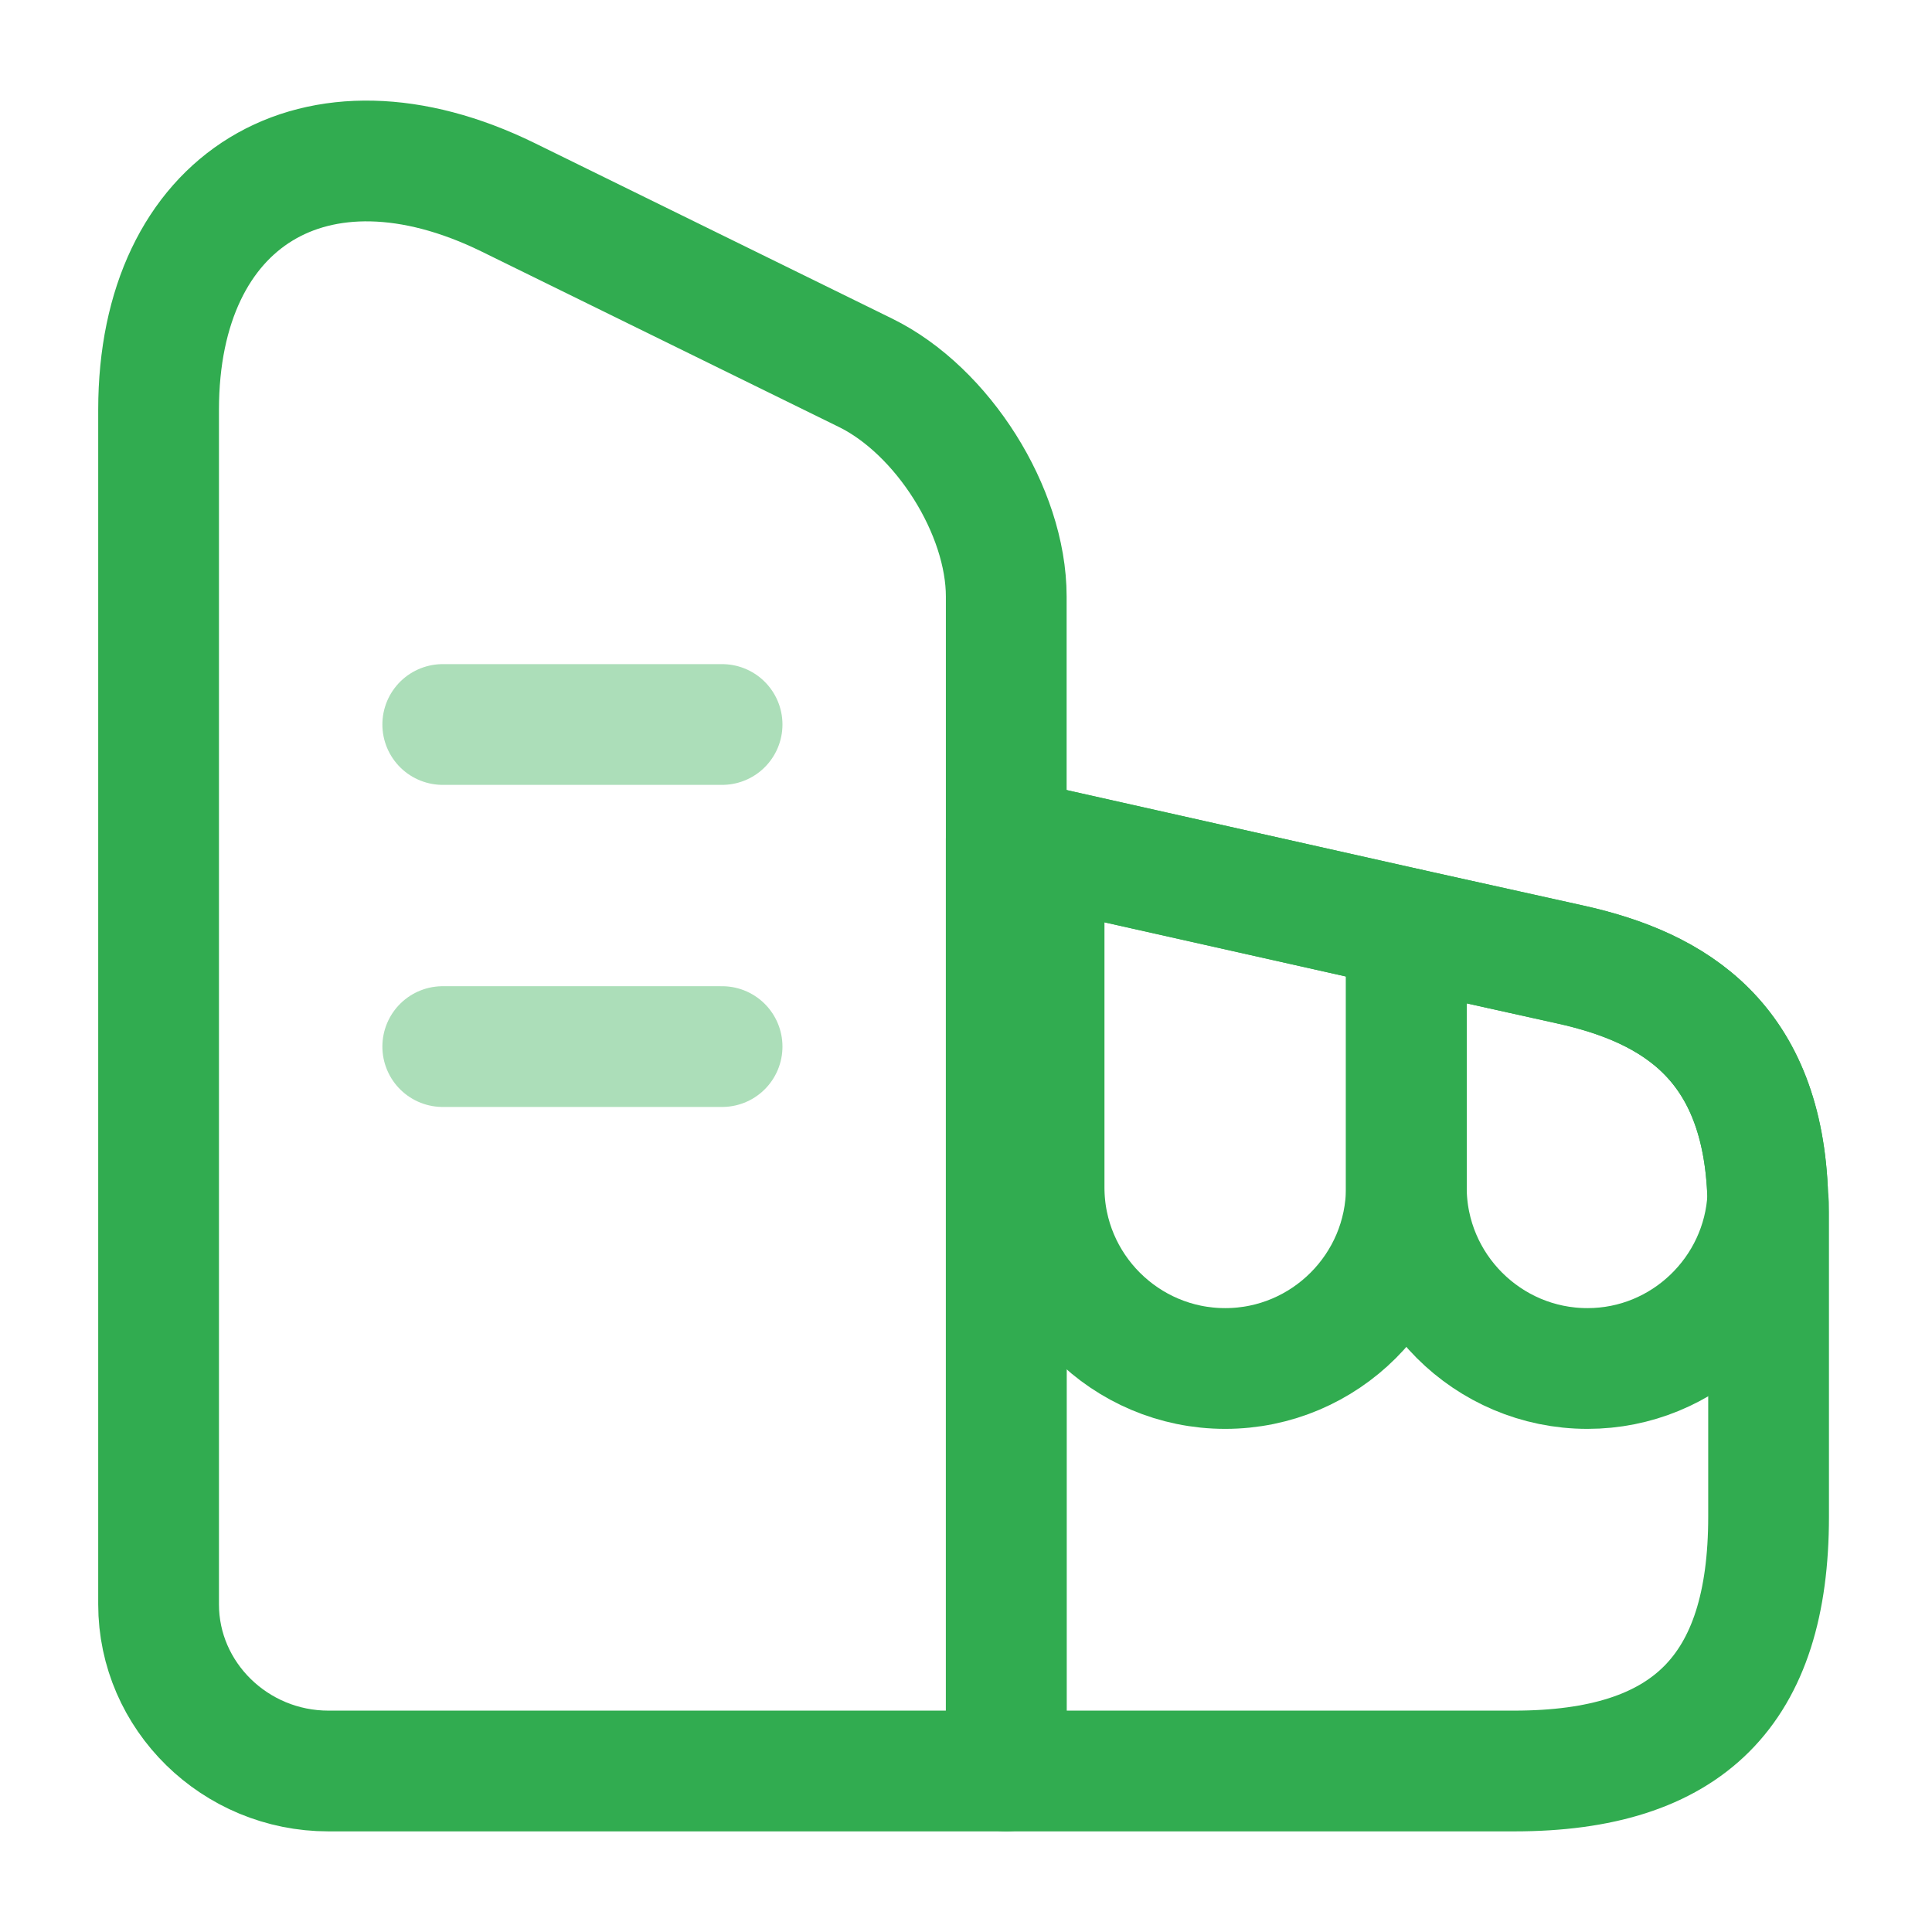 <?xml version="1.0" encoding="UTF-8"?> <svg xmlns="http://www.w3.org/2000/svg" width="800px" height="800px" viewBox="0 0 24 24" fill="none"><g id="SVGRepo_bgCarrier" stroke-width="0"></g><g id="SVGRepo_tracerCarrier" stroke-linecap="round" stroke-linejoin="round"></g><g id="SVGRepo_iconCarrier"><path d="M12.5 22H4.08C2.92 22 1.97 21.07 1.97 19.93V5.09C1.97 2.47 3.92 1.28 6.31 2.45L10.75 4.63C11.71 5.1 12.5 6.35 12.5 7.41V22Z" stroke="#31ac50" stroke-width="1.5" stroke-linecap="round" stroke-linejoin="round"></path><path d="M21.97 15.06V18.84C21.97 21 20.97 22 18.81 22H12.5V10.42L12.97 10.52L17.47 11.53L19.5 11.98C20.82 12.27 21.9 12.95 21.96 14.87C21.97 14.93 21.97 14.99 21.97 15.06Z" stroke="#31ac50" stroke-width="1.5" stroke-linecap="round" stroke-linejoin="round"></path><path opacity="0.4" d="M5.5 9H8.97" stroke="#31ac50" stroke-width="1.5" stroke-linecap="round" stroke-linejoin="round"></path><path opacity="0.4" d="M5.5 13.001H8.97" stroke="#31ac50" stroke-width="1.5" stroke-linecap="round" stroke-linejoin="round"></path><path d="M17.47 11.53V14.751C17.47 15.991 16.46 17 15.22 17C13.98 17 12.97 15.991 12.97 14.751V10.521L17.47 11.53Z" stroke="#31ac50" stroke-width="1.5" stroke-linecap="round" stroke-linejoin="round"></path><path d="M21.96 14.87C21.9 16.05 20.92 17 19.72 17C18.48 17 17.47 15.99 17.47 14.75V11.53L19.5 11.98C20.82 12.27 21.9 12.95 21.96 14.87Z" stroke="#31ac50" stroke-width="1.5" stroke-linecap="round" stroke-linejoin="round"></path></g></svg> 
